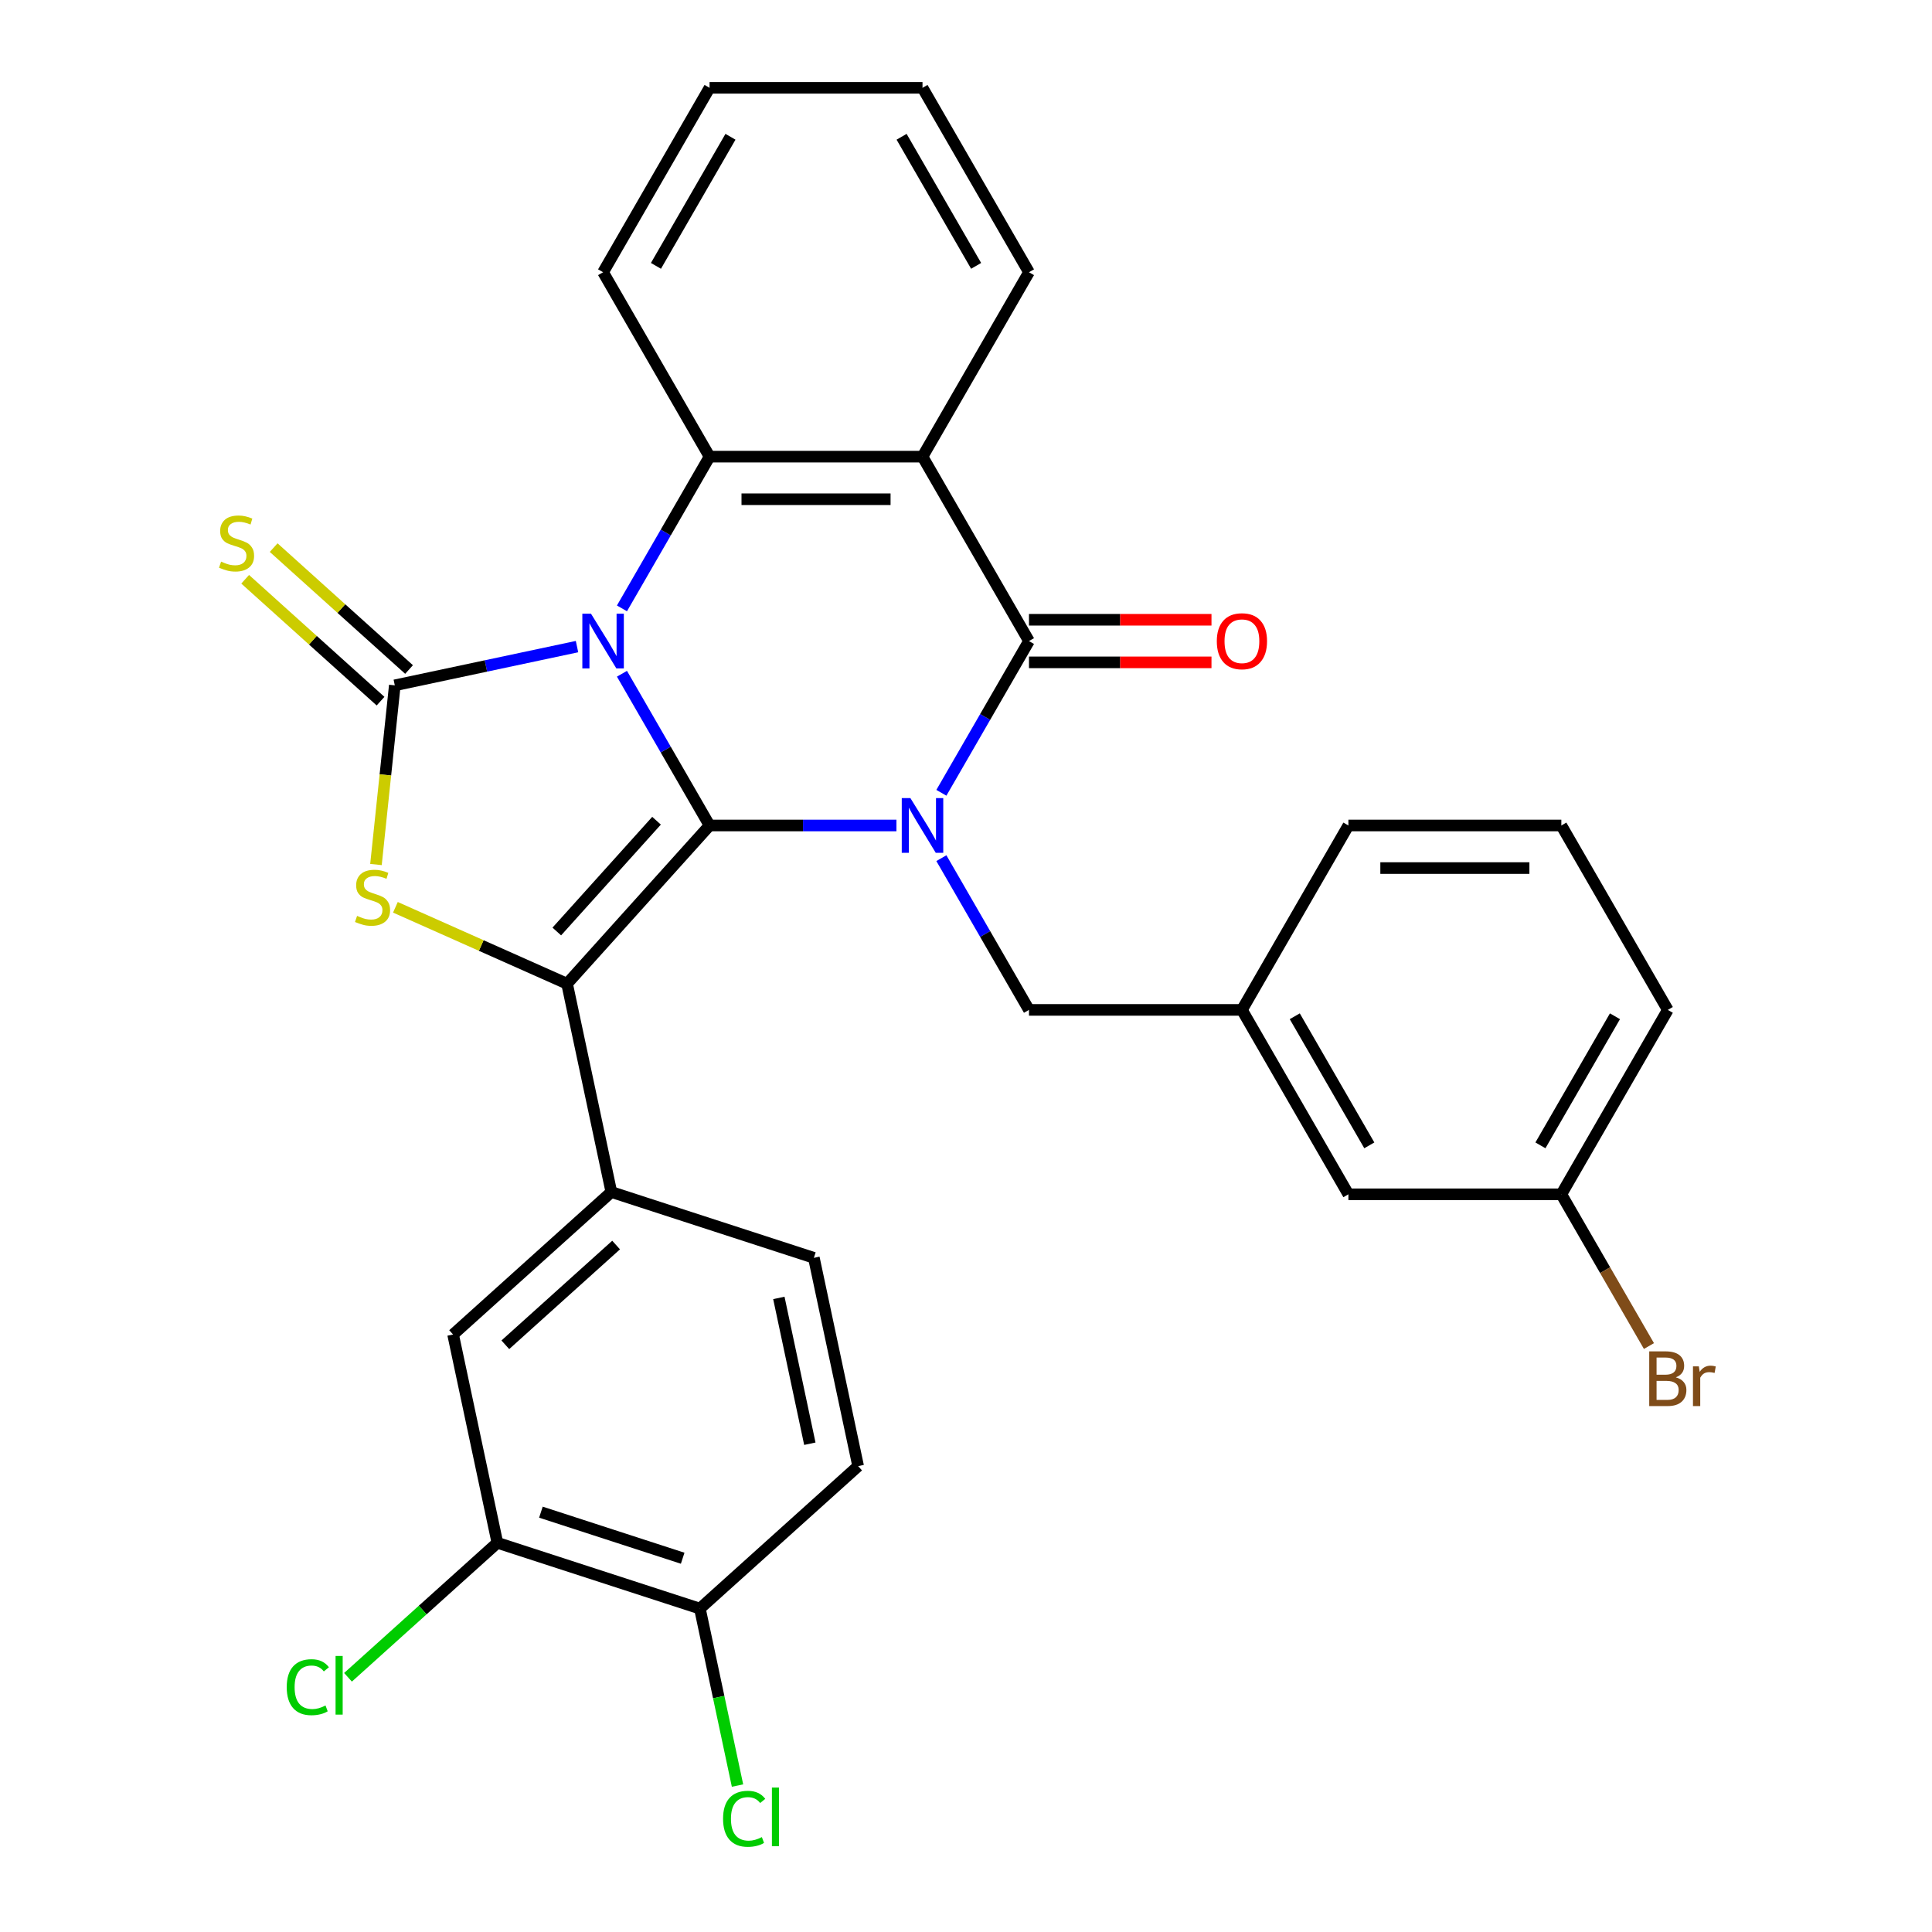 <?xml version='1.0' encoding='iso-8859-1'?>
<svg version='1.1' baseProfile='full'
              xmlns='http://www.w3.org/2000/svg'
                      xmlns:rdkit='http://www.rdkit.org/xml'
                      xmlns:xlink='http://www.w3.org/1999/xlink'
                  xml:space='preserve'
width='1000px' height='1000px' viewBox='0 0 1000 1000'>
<!-- END OF HEADER -->
<rect style='opacity:1.0;fill:#FFFFFF;stroke:none' width='1000' height='1000' x='0' y='0'> </rect>
<path class='bond-0' d='M 321.924,348.73 L 344.596,387.998' style='fill:none;fill-rule:evenodd;stroke:#0000FF;stroke-width:6px;stroke-linecap:butt;stroke-linejoin:miter;stroke-opacity:1' />
<path class='bond-0' d='M 344.596,387.998 L 367.268,427.267' style='fill:none;fill-rule:evenodd;stroke:#000000;stroke-width:6px;stroke-linecap:butt;stroke-linejoin:miter;stroke-opacity:1' />
<path class='bond-2' d='M 298.662,334.683 L 251.504,344.706' style='fill:none;fill-rule:evenodd;stroke:#0000FF;stroke-width:6px;stroke-linecap:butt;stroke-linejoin:miter;stroke-opacity:1' />
<path class='bond-2' d='M 251.504,344.706 L 204.347,354.73' style='fill:none;fill-rule:evenodd;stroke:#000000;stroke-width:6px;stroke-linecap:butt;stroke-linejoin:miter;stroke-opacity:1' />
<path class='bond-6' d='M 321.924,314.899 L 344.596,275.63' style='fill:none;fill-rule:evenodd;stroke:#0000FF;stroke-width:6px;stroke-linecap:butt;stroke-linejoin:miter;stroke-opacity:1' />
<path class='bond-6' d='M 344.596,275.63 L 367.268,236.361' style='fill:none;fill-rule:evenodd;stroke:#000000;stroke-width:6px;stroke-linecap:butt;stroke-linejoin:miter;stroke-opacity:1' />
<path class='bond-1' d='M 367.268,427.267 L 415.63,427.267' style='fill:none;fill-rule:evenodd;stroke:#000000;stroke-width:6px;stroke-linecap:butt;stroke-linejoin:miter;stroke-opacity:1' />
<path class='bond-1' d='M 415.63,427.267 L 463.992,427.267' style='fill:none;fill-rule:evenodd;stroke:#0000FF;stroke-width:6px;stroke-linecap:butt;stroke-linejoin:miter;stroke-opacity:1' />
<path class='bond-3' d='M 367.268,427.267 L 293.516,509.177' style='fill:none;fill-rule:evenodd;stroke:#000000;stroke-width:6px;stroke-linecap:butt;stroke-linejoin:miter;stroke-opacity:1' />
<path class='bond-3' d='M 339.823,424.803 L 288.197,482.14' style='fill:none;fill-rule:evenodd;stroke:#000000;stroke-width:6px;stroke-linecap:butt;stroke-linejoin:miter;stroke-opacity:1' />
<path class='bond-9' d='M 487.254,444.183 L 509.926,483.452' style='fill:none;fill-rule:evenodd;stroke:#0000FF;stroke-width:6px;stroke-linecap:butt;stroke-linejoin:miter;stroke-opacity:1' />
<path class='bond-9' d='M 509.926,483.452 L 532.598,522.72' style='fill:none;fill-rule:evenodd;stroke:#000000;stroke-width:6px;stroke-linecap:butt;stroke-linejoin:miter;stroke-opacity:1' />
<path class='bond-31' d='M 487.254,410.352 L 509.926,371.083' style='fill:none;fill-rule:evenodd;stroke:#0000FF;stroke-width:6px;stroke-linecap:butt;stroke-linejoin:miter;stroke-opacity:1' />
<path class='bond-31' d='M 509.926,371.083 L 532.598,331.814' style='fill:none;fill-rule:evenodd;stroke:#000000;stroke-width:6px;stroke-linecap:butt;stroke-linejoin:miter;stroke-opacity:1' />
<path class='bond-5' d='M 204.347,354.73 L 199.473,401.1' style='fill:none;fill-rule:evenodd;stroke:#000000;stroke-width:6px;stroke-linecap:butt;stroke-linejoin:miter;stroke-opacity:1' />
<path class='bond-5' d='M 199.473,401.1 L 194.599,447.471' style='fill:none;fill-rule:evenodd;stroke:#CCCC00;stroke-width:6px;stroke-linecap:butt;stroke-linejoin:miter;stroke-opacity:1' />
<path class='bond-10' d='M 211.722,346.539 L 176.685,314.992' style='fill:none;fill-rule:evenodd;stroke:#000000;stroke-width:6px;stroke-linecap:butt;stroke-linejoin:miter;stroke-opacity:1' />
<path class='bond-10' d='M 176.685,314.992 L 141.648,283.444' style='fill:none;fill-rule:evenodd;stroke:#CCCC00;stroke-width:6px;stroke-linecap:butt;stroke-linejoin:miter;stroke-opacity:1' />
<path class='bond-10' d='M 196.971,362.921 L 161.935,331.374' style='fill:none;fill-rule:evenodd;stroke:#000000;stroke-width:6px;stroke-linecap:butt;stroke-linejoin:miter;stroke-opacity:1' />
<path class='bond-10' d='M 161.935,331.374 L 126.898,299.826' style='fill:none;fill-rule:evenodd;stroke:#CCCC00;stroke-width:6px;stroke-linecap:butt;stroke-linejoin:miter;stroke-opacity:1' />
<path class='bond-8' d='M 293.516,509.177 L 316.432,616.988' style='fill:none;fill-rule:evenodd;stroke:#000000;stroke-width:6px;stroke-linecap:butt;stroke-linejoin:miter;stroke-opacity:1' />
<path class='bond-30' d='M 293.516,509.177 L 249.089,489.396' style='fill:none;fill-rule:evenodd;stroke:#000000;stroke-width:6px;stroke-linecap:butt;stroke-linejoin:miter;stroke-opacity:1' />
<path class='bond-30' d='M 249.089,489.396 L 204.661,469.616' style='fill:none;fill-rule:evenodd;stroke:#CCCC00;stroke-width:6px;stroke-linecap:butt;stroke-linejoin:miter;stroke-opacity:1' />
<path class='bond-4' d='M 532.598,331.814 L 477.488,236.361' style='fill:none;fill-rule:evenodd;stroke:#000000;stroke-width:6px;stroke-linecap:butt;stroke-linejoin:miter;stroke-opacity:1' />
<path class='bond-13' d='M 532.598,342.836 L 579.83,342.836' style='fill:none;fill-rule:evenodd;stroke:#000000;stroke-width:6px;stroke-linecap:butt;stroke-linejoin:miter;stroke-opacity:1' />
<path class='bond-13' d='M 579.83,342.836 L 627.062,342.836' style='fill:none;fill-rule:evenodd;stroke:#FF0000;stroke-width:6px;stroke-linecap:butt;stroke-linejoin:miter;stroke-opacity:1' />
<path class='bond-13' d='M 532.598,320.792 L 579.83,320.792' style='fill:none;fill-rule:evenodd;stroke:#000000;stroke-width:6px;stroke-linecap:butt;stroke-linejoin:miter;stroke-opacity:1' />
<path class='bond-13' d='M 579.83,320.792 L 627.062,320.792' style='fill:none;fill-rule:evenodd;stroke:#FF0000;stroke-width:6px;stroke-linecap:butt;stroke-linejoin:miter;stroke-opacity:1' />
<path class='bond-7' d='M 367.268,236.361 L 477.488,236.361' style='fill:none;fill-rule:evenodd;stroke:#000000;stroke-width:6px;stroke-linecap:butt;stroke-linejoin:miter;stroke-opacity:1' />
<path class='bond-7' d='M 383.801,258.405 L 460.955,258.405' style='fill:none;fill-rule:evenodd;stroke:#000000;stroke-width:6px;stroke-linecap:butt;stroke-linejoin:miter;stroke-opacity:1' />
<path class='bond-21' d='M 367.268,236.361 L 312.158,140.908' style='fill:none;fill-rule:evenodd;stroke:#000000;stroke-width:6px;stroke-linecap:butt;stroke-linejoin:miter;stroke-opacity:1' />
<path class='bond-19' d='M 477.488,236.361 L 532.598,140.908' style='fill:none;fill-rule:evenodd;stroke:#000000;stroke-width:6px;stroke-linecap:butt;stroke-linejoin:miter;stroke-opacity:1' />
<path class='bond-11' d='M 316.432,616.988 L 234.523,690.739' style='fill:none;fill-rule:evenodd;stroke:#000000;stroke-width:6px;stroke-linecap:butt;stroke-linejoin:miter;stroke-opacity:1' />
<path class='bond-11' d='M 318.896,644.432 L 261.56,696.058' style='fill:none;fill-rule:evenodd;stroke:#000000;stroke-width:6px;stroke-linecap:butt;stroke-linejoin:miter;stroke-opacity:1' />
<path class='bond-15' d='M 316.432,616.988 L 421.258,651.048' style='fill:none;fill-rule:evenodd;stroke:#000000;stroke-width:6px;stroke-linecap:butt;stroke-linejoin:miter;stroke-opacity:1' />
<path class='bond-16' d='M 532.598,522.72 L 642.817,522.72' style='fill:none;fill-rule:evenodd;stroke:#000000;stroke-width:6px;stroke-linecap:butt;stroke-linejoin:miter;stroke-opacity:1' />
<path class='bond-12' d='M 234.523,690.739 L 257.439,798.55' style='fill:none;fill-rule:evenodd;stroke:#000000;stroke-width:6px;stroke-linecap:butt;stroke-linejoin:miter;stroke-opacity:1' />
<path class='bond-18' d='M 257.439,798.55 L 218.782,833.357' style='fill:none;fill-rule:evenodd;stroke:#000000;stroke-width:6px;stroke-linecap:butt;stroke-linejoin:miter;stroke-opacity:1' />
<path class='bond-18' d='M 218.782,833.357 L 180.125,868.164' style='fill:none;fill-rule:evenodd;stroke:#00CC00;stroke-width:6px;stroke-linecap:butt;stroke-linejoin:miter;stroke-opacity:1' />
<path class='bond-33' d='M 257.439,798.55 L 362.264,832.61' style='fill:none;fill-rule:evenodd;stroke:#000000;stroke-width:6px;stroke-linecap:butt;stroke-linejoin:miter;stroke-opacity:1' />
<path class='bond-33' d='M 279.975,782.694 L 353.352,806.536' style='fill:none;fill-rule:evenodd;stroke:#000000;stroke-width:6px;stroke-linecap:butt;stroke-linejoin:miter;stroke-opacity:1' />
<path class='bond-14' d='M 362.264,832.61 L 444.174,758.859' style='fill:none;fill-rule:evenodd;stroke:#000000;stroke-width:6px;stroke-linecap:butt;stroke-linejoin:miter;stroke-opacity:1' />
<path class='bond-22' d='M 362.264,832.61 L 371.999,878.408' style='fill:none;fill-rule:evenodd;stroke:#000000;stroke-width:6px;stroke-linecap:butt;stroke-linejoin:miter;stroke-opacity:1' />
<path class='bond-22' d='M 371.999,878.408 L 381.734,924.206' style='fill:none;fill-rule:evenodd;stroke:#00CC00;stroke-width:6px;stroke-linecap:butt;stroke-linejoin:miter;stroke-opacity:1' />
<path class='bond-17' d='M 421.258,651.048 L 444.174,758.859' style='fill:none;fill-rule:evenodd;stroke:#000000;stroke-width:6px;stroke-linecap:butt;stroke-linejoin:miter;stroke-opacity:1' />
<path class='bond-17' d='M 403.133,671.802 L 419.174,747.27' style='fill:none;fill-rule:evenodd;stroke:#000000;stroke-width:6px;stroke-linecap:butt;stroke-linejoin:miter;stroke-opacity:1' />
<path class='bond-20' d='M 642.817,522.72 L 697.927,618.174' style='fill:none;fill-rule:evenodd;stroke:#000000;stroke-width:6px;stroke-linecap:butt;stroke-linejoin:miter;stroke-opacity:1' />
<path class='bond-20' d='M 670.174,526.016 L 708.751,592.834' style='fill:none;fill-rule:evenodd;stroke:#000000;stroke-width:6px;stroke-linecap:butt;stroke-linejoin:miter;stroke-opacity:1' />
<path class='bond-26' d='M 642.817,522.72 L 697.927,427.267' style='fill:none;fill-rule:evenodd;stroke:#000000;stroke-width:6px;stroke-linecap:butt;stroke-linejoin:miter;stroke-opacity:1' />
<path class='bond-32' d='M 532.598,140.908 L 477.488,45.455' style='fill:none;fill-rule:evenodd;stroke:#000000;stroke-width:6px;stroke-linecap:butt;stroke-linejoin:miter;stroke-opacity:1' />
<path class='bond-32' d='M 505.24,137.612 L 466.663,70.794' style='fill:none;fill-rule:evenodd;stroke:#000000;stroke-width:6px;stroke-linecap:butt;stroke-linejoin:miter;stroke-opacity:1' />
<path class='bond-23' d='M 697.927,618.174 L 808.147,618.174' style='fill:none;fill-rule:evenodd;stroke:#000000;stroke-width:6px;stroke-linecap:butt;stroke-linejoin:miter;stroke-opacity:1' />
<path class='bond-29' d='M 312.158,140.908 L 367.268,45.455' style='fill:none;fill-rule:evenodd;stroke:#000000;stroke-width:6px;stroke-linecap:butt;stroke-linejoin:miter;stroke-opacity:1' />
<path class='bond-29' d='M 339.515,137.612 L 378.092,70.794' style='fill:none;fill-rule:evenodd;stroke:#000000;stroke-width:6px;stroke-linecap:butt;stroke-linejoin:miter;stroke-opacity:1' />
<path class='bond-24' d='M 808.147,618.174 L 830.819,657.442' style='fill:none;fill-rule:evenodd;stroke:#000000;stroke-width:6px;stroke-linecap:butt;stroke-linejoin:miter;stroke-opacity:1' />
<path class='bond-24' d='M 830.819,657.442 L 853.491,696.711' style='fill:none;fill-rule:evenodd;stroke:#7F4C19;stroke-width:6px;stroke-linecap:butt;stroke-linejoin:miter;stroke-opacity:1' />
<path class='bond-34' d='M 808.147,618.174 L 863.257,522.72' style='fill:none;fill-rule:evenodd;stroke:#000000;stroke-width:6px;stroke-linecap:butt;stroke-linejoin:miter;stroke-opacity:1' />
<path class='bond-34' d='M 797.323,592.834 L 835.9,526.016' style='fill:none;fill-rule:evenodd;stroke:#000000;stroke-width:6px;stroke-linecap:butt;stroke-linejoin:miter;stroke-opacity:1' />
<path class='bond-25' d='M 808.147,427.267 L 697.927,427.267' style='fill:none;fill-rule:evenodd;stroke:#000000;stroke-width:6px;stroke-linecap:butt;stroke-linejoin:miter;stroke-opacity:1' />
<path class='bond-25' d='M 791.614,449.311 L 714.46,449.311' style='fill:none;fill-rule:evenodd;stroke:#000000;stroke-width:6px;stroke-linecap:butt;stroke-linejoin:miter;stroke-opacity:1' />
<path class='bond-27' d='M 808.147,427.267 L 863.257,522.72' style='fill:none;fill-rule:evenodd;stroke:#000000;stroke-width:6px;stroke-linecap:butt;stroke-linejoin:miter;stroke-opacity:1' />
<path class='bond-28' d='M 477.488,45.455 L 367.268,45.455' style='fill:none;fill-rule:evenodd;stroke:#000000;stroke-width:6px;stroke-linecap:butt;stroke-linejoin:miter;stroke-opacity:1' />
<path  class='atom-0' d='M 305.898 317.654
L 315.178 332.654
Q 316.098 334.134, 317.578 336.814
Q 319.058 339.494, 319.138 339.654
L 319.138 317.654
L 322.898 317.654
L 322.898 345.974
L 319.018 345.974
L 309.058 329.574
Q 307.898 327.654, 306.658 325.454
Q 305.458 323.254, 305.098 322.574
L 305.098 345.974
L 301.418 345.974
L 301.418 317.654
L 305.898 317.654
' fill='#0000FF'/>
<path  class='atom-2' d='M 471.228 413.107
L 480.508 428.107
Q 481.428 429.587, 482.908 432.267
Q 484.388 434.947, 484.468 435.107
L 484.468 413.107
L 488.228 413.107
L 488.228 441.427
L 484.348 441.427
L 474.388 425.027
Q 473.228 423.107, 471.988 420.907
Q 470.788 418.707, 470.428 418.027
L 470.428 441.427
L 466.748 441.427
L 466.748 413.107
L 471.228 413.107
' fill='#0000FF'/>
<path  class='atom-6' d='M 184.826 474.066
Q 185.146 474.186, 186.466 474.746
Q 187.786 475.306, 189.226 475.666
Q 190.706 475.986, 192.146 475.986
Q 194.826 475.986, 196.386 474.706
Q 197.946 473.386, 197.946 471.106
Q 197.946 469.546, 197.146 468.586
Q 196.386 467.626, 195.186 467.106
Q 193.986 466.586, 191.986 465.986
Q 189.466 465.226, 187.946 464.506
Q 186.466 463.786, 185.386 462.266
Q 184.346 460.746, 184.346 458.186
Q 184.346 454.626, 186.746 452.426
Q 189.186 450.226, 193.986 450.226
Q 197.266 450.226, 200.986 451.786
L 200.066 454.866
Q 196.666 453.466, 194.106 453.466
Q 191.346 453.466, 189.826 454.626
Q 188.306 455.746, 188.346 457.706
Q 188.346 459.226, 189.106 460.146
Q 189.906 461.066, 191.026 461.586
Q 192.186 462.106, 194.106 462.706
Q 196.666 463.506, 198.186 464.306
Q 199.706 465.106, 200.786 466.746
Q 201.906 468.346, 201.906 471.106
Q 201.906 475.026, 199.266 477.146
Q 196.666 479.226, 192.306 479.226
Q 189.786 479.226, 187.866 478.666
Q 185.986 478.146, 183.746 477.226
L 184.826 474.066
' fill='#CCCC00'/>
<path  class='atom-11' d='M 114.437 290.699
Q 114.757 290.819, 116.077 291.379
Q 117.397 291.939, 118.837 292.299
Q 120.317 292.619, 121.757 292.619
Q 124.437 292.619, 125.997 291.339
Q 127.557 290.019, 127.557 287.739
Q 127.557 286.179, 126.757 285.219
Q 125.997 284.259, 124.797 283.739
Q 123.597 283.219, 121.597 282.619
Q 119.077 281.859, 117.557 281.139
Q 116.077 280.419, 114.997 278.899
Q 113.957 277.379, 113.957 274.819
Q 113.957 271.259, 116.357 269.059
Q 118.797 266.859, 123.597 266.859
Q 126.877 266.859, 130.597 268.419
L 129.677 271.499
Q 126.277 270.099, 123.717 270.099
Q 120.957 270.099, 119.437 271.259
Q 117.917 272.379, 117.957 274.339
Q 117.957 275.859, 118.717 276.779
Q 119.517 277.699, 120.637 278.219
Q 121.797 278.739, 123.717 279.339
Q 126.277 280.139, 127.797 280.939
Q 129.317 281.739, 130.397 283.379
Q 131.517 284.979, 131.517 287.739
Q 131.517 291.659, 128.877 293.779
Q 126.277 295.859, 121.917 295.859
Q 119.397 295.859, 117.477 295.299
Q 115.597 294.779, 113.357 293.859
L 114.437 290.699
' fill='#CCCC00'/>
<path  class='atom-14' d='M 629.817 331.894
Q 629.817 325.094, 633.177 321.294
Q 636.537 317.494, 642.817 317.494
Q 649.097 317.494, 652.457 321.294
Q 655.817 325.094, 655.817 331.894
Q 655.817 338.774, 652.417 342.694
Q 649.017 346.574, 642.817 346.574
Q 636.577 346.574, 633.177 342.694
Q 629.817 338.814, 629.817 331.894
M 642.817 343.374
Q 647.137 343.374, 649.457 340.494
Q 651.817 337.574, 651.817 331.894
Q 651.817 326.334, 649.457 323.534
Q 647.137 320.694, 642.817 320.694
Q 638.497 320.694, 636.137 323.494
Q 633.817 326.294, 633.817 331.894
Q 633.817 337.614, 636.137 340.494
Q 638.497 343.374, 642.817 343.374
' fill='#FF0000'/>
<path  class='atom-19' d='M 148.41 873.282
Q 148.41 866.242, 151.69 862.562
Q 155.01 858.842, 161.29 858.842
Q 167.13 858.842, 170.25 862.962
L 167.61 865.122
Q 165.33 862.122, 161.29 862.122
Q 157.01 862.122, 154.73 865.002
Q 152.49 867.842, 152.49 873.282
Q 152.49 878.882, 154.81 881.762
Q 157.17 884.642, 161.73 884.642
Q 164.85 884.642, 168.49 882.762
L 169.61 885.762
Q 168.13 886.722, 165.89 887.282
Q 163.65 887.842, 161.17 887.842
Q 155.01 887.842, 151.69 884.082
Q 148.41 880.322, 148.41 873.282
' fill='#00CC00'/>
<path  class='atom-19' d='M 173.69 857.122
L 177.37 857.122
L 177.37 887.482
L 173.69 887.482
L 173.69 857.122
' fill='#00CC00'/>
<path  class='atom-23' d='M 374.26 941.402
Q 374.26 934.362, 377.54 930.682
Q 380.86 926.962, 387.14 926.962
Q 392.98 926.962, 396.1 931.082
L 393.46 933.242
Q 391.18 930.242, 387.14 930.242
Q 382.86 930.242, 380.58 933.122
Q 378.34 935.962, 378.34 941.402
Q 378.34 947.002, 380.66 949.882
Q 383.02 952.762, 387.58 952.762
Q 390.7 952.762, 394.34 950.882
L 395.46 953.882
Q 393.98 954.842, 391.74 955.402
Q 389.5 955.962, 387.02 955.962
Q 380.86 955.962, 377.54 952.202
Q 374.26 948.442, 374.26 941.402
' fill='#00CC00'/>
<path  class='atom-23' d='M 399.54 925.242
L 403.22 925.242
L 403.22 955.602
L 399.54 955.602
L 399.54 925.242
' fill='#00CC00'/>
<path  class='atom-25' d='M 867.397 712.907
Q 870.117 713.667, 871.477 715.347
Q 872.877 716.987, 872.877 719.427
Q 872.877 723.347, 870.357 725.587
Q 867.877 727.787, 863.157 727.787
L 853.637 727.787
L 853.637 699.467
L 861.997 699.467
Q 866.837 699.467, 869.277 701.427
Q 871.717 703.387, 871.717 706.987
Q 871.717 711.267, 867.397 712.907
M 857.437 702.667
L 857.437 711.547
L 861.997 711.547
Q 864.797 711.547, 866.237 710.427
Q 867.717 709.267, 867.717 706.987
Q 867.717 702.667, 861.997 702.667
L 857.437 702.667
M 863.157 724.587
Q 865.917 724.587, 867.397 723.267
Q 868.877 721.947, 868.877 719.427
Q 868.877 717.107, 867.237 715.947
Q 865.637 714.747, 862.557 714.747
L 857.437 714.747
L 857.437 724.587
L 863.157 724.587
' fill='#7F4C19'/>
<path  class='atom-25' d='M 879.317 707.227
L 879.757 710.067
Q 881.917 706.867, 885.437 706.867
Q 886.557 706.867, 888.077 707.267
L 887.477 710.627
Q 885.757 710.227, 884.797 710.227
Q 883.117 710.227, 881.997 710.907
Q 880.917 711.547, 880.037 713.107
L 880.037 727.787
L 876.277 727.787
L 876.277 707.227
L 879.317 707.227
' fill='#7F4C19'/>
</svg>
